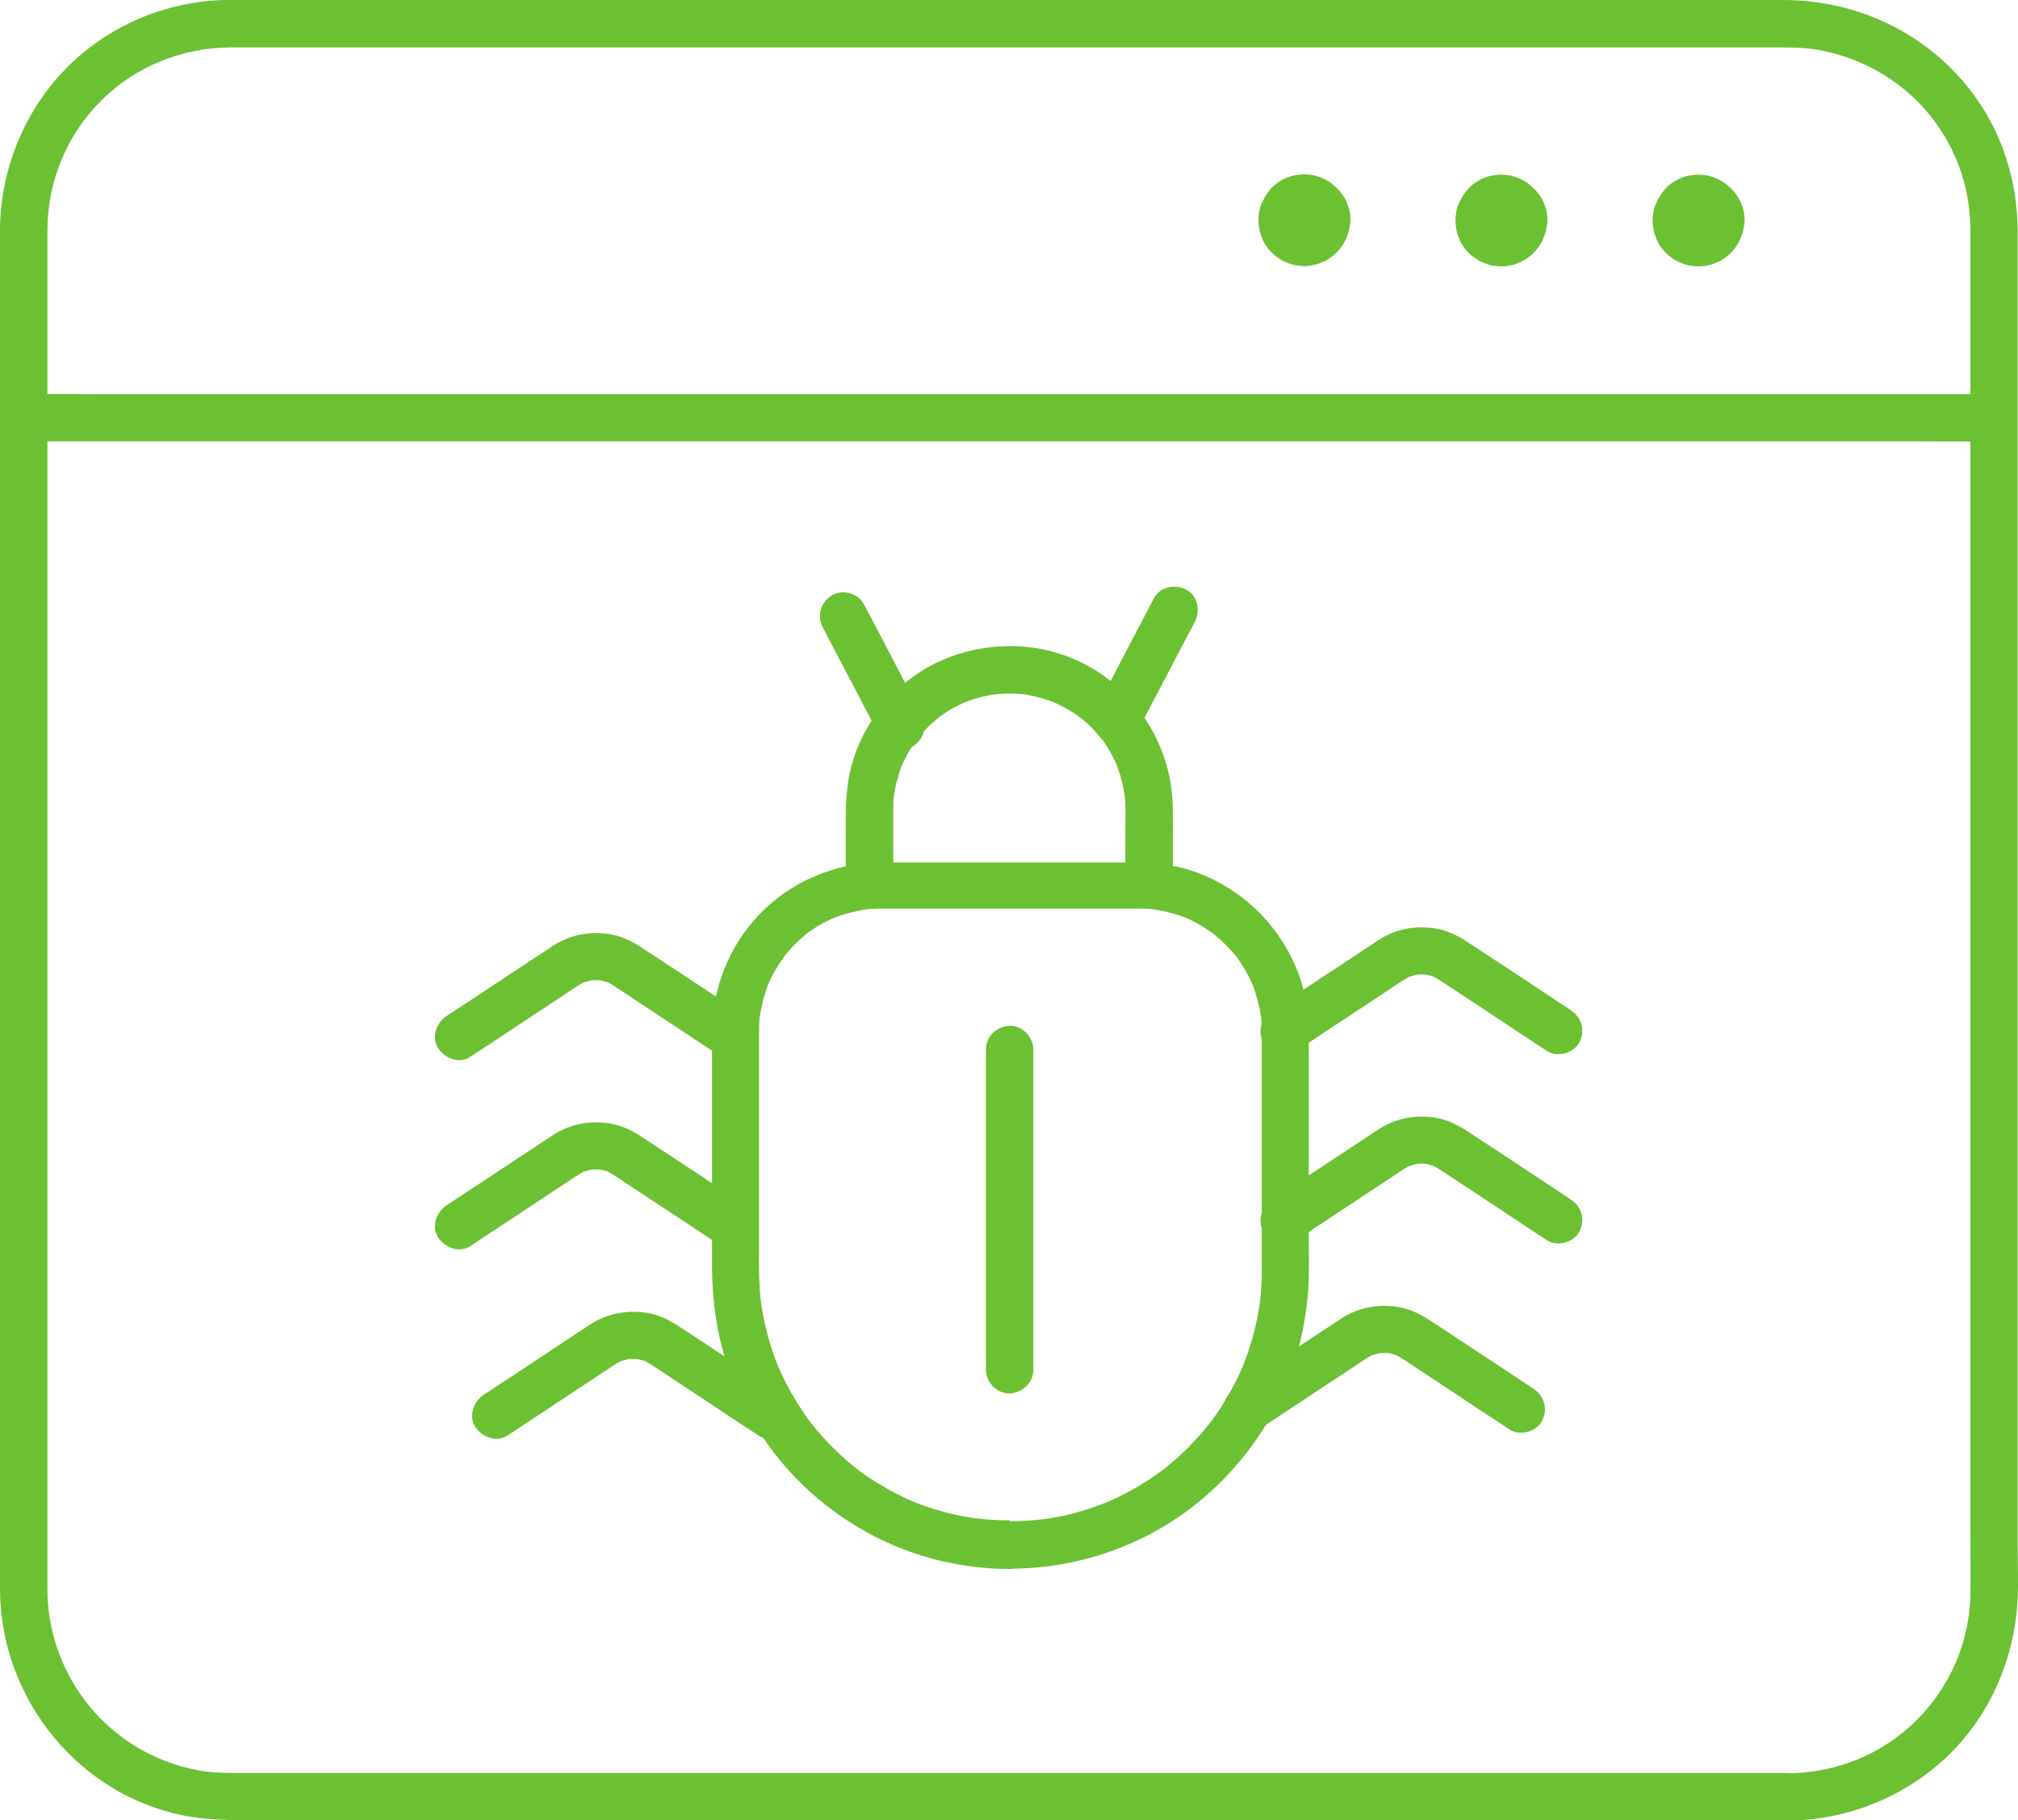 <?xml version="1.0" encoding="UTF-8"?>
<svg id="Layer_2" data-name="Layer 2" xmlns="http://www.w3.org/2000/svg" viewBox="0 0 112.37 101.38">
  <defs>
    <style>
      .cls-1 {
        fill: #6bc132;
      }
    </style>
  </defs>
  <g id="photo">
    <g>
      <g>
        <path class="cls-1" d="M56.21,84.67c-.62,0-1.25-.04-1.87-.11-.04,0-.07-.01-.11-.01-.02,0,.31.04.16.02-.09-.01-.17-.03-.26-.04-.16-.03-.32-.05-.48-.08-.32-.06-.63-.13-.94-.21-.61-.16-1.2-.35-1.78-.58-.07-.03-.14-.05-.2-.08-.22-.09.26.11.05.02-.14-.06-.29-.13-.43-.2-.28-.13-.56-.28-.84-.43-.54-.3-1.06-.62-1.55-.98-.06-.04-.12-.08-.17-.13-.05-.04-.27-.21-.1-.07.18.14-.02-.02-.06-.05-.07-.05-.13-.11-.2-.16-.24-.2-.47-.4-.7-.62-.45-.42-.87-.86-1.26-1.33-.09-.11-.18-.22-.27-.33-.03-.04-.19-.24-.05-.06.14.18-.04-.05-.07-.1-.19-.25-.36-.51-.53-.77-.34-.52-.64-1.05-.91-1.6-.07-.14-.14-.28-.2-.43-.03-.07-.06-.13-.09-.2-.09-.19.11.28,0,.01-.12-.29-.23-.59-.33-.89-.2-.6-.37-1.2-.49-1.82-.06-.31-.11-.61-.16-.92-.03-.17.04.3.02.13,0-.04,0-.07-.01-.11,0-.08-.02-.15-.03-.23-.02-.16-.03-.33-.04-.49-.07-1.02-.04-2.05-.04-3.07v-11.23c0-.19,0-.38.01-.57,0-.15.02-.3.04-.45.02-.24-.05.29,0,.05.02-.1.03-.2.05-.3.06-.3.13-.6.22-.9.05-.15.1-.3.15-.45.03-.07.06-.13.08-.2,0-.01-.12.27-.06.15.02-.04.04-.09.06-.13.12-.27.26-.54.42-.8.08-.13.16-.27.25-.39.04-.06.08-.12.12-.18.02-.03.04-.06.06-.09.1-.14-.05.06-.08.09.21-.23.39-.48.61-.7.21-.21.43-.41.66-.6.09-.07.31-.18-.01,0,.06-.04.12-.09.17-.13.13-.09.26-.18.39-.26.26-.17.54-.32.82-.45.07-.03.13-.06.2-.09.03-.01.07-.03.1-.04.01,0-.28.11-.15.06.15-.05.3-.11.45-.16.3-.1.61-.18.93-.25.15-.03.29-.06.44-.08.24-.04-.29.03-.05,0,.1,0,.2-.02.3-.03.23-.02.46-.02.7-.02.36,0,.72,0,1.07,0h10.03c1.03,0,2.06,0,3.1,0,.26,0,.51,0,.77.03.08,0,.15.01.23.02.24.02-.29-.05-.05,0,.16.03.32.05.48.09.31.07.62.15.92.25.14.05.27.1.41.15.13.05-.16-.07-.15-.06.03.02.07.03.1.04.08.04.15.07.23.11.28.14.56.29.82.46.12.08.24.16.36.24.05.03.27.21.1.07-.18-.14.05.04.09.08.23.19.45.39.66.61.11.11.21.23.32.34.05.05.09.11.14.16.04.04.22.27.08.09-.14-.18.02.03.05.07.04.06.08.12.12.18.09.14.18.28.27.43.15.26.29.53.42.8.01.03.03.07.04.1.06.13-.07-.16-.06-.15.02.08.06.16.09.24.06.15.11.3.15.45.09.31.17.62.23.94.01.07.02.15.04.22.04.24-.03-.29,0-.05.02.16.03.33.04.49,0,.18.01.36.01.54v12.82c0,.51,0,1.01-.04,1.52-.01.15-.02.3-.04.45,0,.08-.02.15-.03.23,0,.05-.01.1-.02.15,0-.04.04-.31.02-.13-.05.31-.1.62-.16.92-.13.63-.3,1.25-.51,1.85-.1.29-.21.57-.32.86-.09.22.11-.26.02-.05-.03.07-.06.13-.09.2-.07.15-.14.31-.22.46-.27.55-.58,1.09-.91,1.6-.17.26-.35.52-.54.77-.03.04-.19.24-.05.07.14-.18-.02.02-.05.06-.1.12-.2.24-.3.36-.4.47-.83.93-1.29,1.35-.22.2-.45.4-.68.59-.06.05-.11.09-.17.14-.08.06-.32.22.01,0-.13.09-.25.19-.38.28-.5.36-1.02.68-1.56.98-.28.15-.56.29-.84.43-.13.06-.26.12-.4.18-.21.1.26-.11.05-.02-.08.03-.16.06-.24.1-.59.23-1.2.43-1.82.59-.29.07-.58.14-.87.19-.16.03-.32.06-.48.08-.07.01-.15.02-.22.03-.24.04.29-.04.05,0-.63.07-1.27.12-1.91.12-.69,0-1.35.6-1.32,1.32.03.71.58,1.32,1.32,1.32,2.79,0,5.56-.71,8.01-2.05,2.37-1.3,4.39-3.19,5.88-5.44,1.53-2.3,2.41-4.96,2.66-7.7.1-1.1.06-2.21.06-3.31v-10.18c0-1.43-.02-2.84-.49-4.22-.96-2.77-3.12-4.94-5.88-5.92-1.36-.48-2.76-.51-4.18-.51h-10.21c-1,0-2,0-3,0-2.57,0-5.09,1.05-6.86,2.92-1.7,1.79-2.61,4.15-2.61,6.61,0,1.15,0,2.29,0,3.44v9.49c0,2.03.29,4.05,1,5.96.94,2.54,2.47,4.85,4.49,6.66,2.02,1.81,4.46,3.13,7.1,3.78,1.31.32,2.67.49,4.02.49.69,0,1.35-.61,1.32-1.32-.03-.71-.58-1.32-1.32-1.32Z"/>
        <path class="cls-1" d="M49.74,48.99c0-1.3,0-2.59,0-3.89,0-.28.01-.56.04-.84,0-.04,0-.07.01-.11.01-.15-.03.18-.02.16.02-.07.02-.15.04-.22.03-.17.07-.34.11-.51.08-.31.17-.61.28-.91.03-.07.06-.13.08-.2-.13.37-.04.11,0,.02.07-.14.14-.28.21-.42.15-.29.33-.56.51-.82.04-.06.09-.12.13-.17.08-.11-.11.13-.1.12.03-.02.05-.06.07-.08.11-.13.22-.26.33-.38.21-.23.44-.44.67-.64.05-.05.11-.09.17-.14.1-.09-.14.1-.13.1.04-.03.08-.06.11-.09.13-.09.25-.18.38-.27.26-.17.54-.32.82-.46.08-.04.15-.07.23-.11.21-.1-.26.1-.05.02.16-.06.32-.12.48-.18.3-.1.61-.18.93-.24.07-.01.15-.03.22-.04.04,0,.07-.01.11-.02.14-.03-.18.02-.16.02.18-.01.35-.04.53-.05.31-.02.61-.02.92,0,.16,0,.33.03.49.04.15.01-.18-.03-.16-.02.04,0,.07.01.11.02.09.01.17.03.26.05.33.06.65.15.96.25.14.05.28.1.41.15.03.01.07.03.1.04.01,0-.27-.12-.15-.06.09.04.18.08.26.12.28.14.55.29.82.46.13.08.26.17.38.27.03.02.06.04.09.06.11.08-.13-.11-.12-.1.06.06.13.11.19.16.24.2.46.42.67.64.11.11.21.23.31.35.02.03.04.06.07.08.09.1-.1-.14-.1-.13.05.08.12.15.17.23.18.25.35.52.49.79.07.13.13.26.2.39.02.05.14.33.05.11-.09-.21.02.06.04.11.11.3.21.6.28.91.04.16.07.31.1.47.01.07.02.15.04.22.03.14-.02-.18-.02-.16,0,.05.01.1.02.15.08.71.04,1.43.04,2.14v2.59c0,.69.61,1.35,1.32,1.32.71-.03,1.32-.58,1.32-1.32,0-1.36.03-2.73,0-4.09-.07-3.07-1.71-5.92-4.3-7.55-2.63-1.65-5.96-1.76-8.75-.47-2.63,1.22-4.61,3.85-5.03,6.72-.13.88-.13,1.75-.13,2.64v2.75c0,.69.61,1.35,1.32,1.32.71-.03,1.32-.58,1.32-1.32h0Z"/>
        <path class="cls-1" d="M63.32,40.76c.93-1.78,1.87-3.56,2.8-5.35.14-.26.27-.51.41-.77.32-.61.18-1.46-.47-1.8-.61-.32-1.46-.18-1.8.47-.93,1.78-1.87,3.56-2.8,5.35-.14.26-.27.51-.41.77-.32.61-.18,1.46.47,1.8.61.32,1.46.18,1.8-.47h0Z"/>
        <path class="cls-1" d="M72.18,58.53c1.88-1.24,3.76-2.49,5.64-3.73.1-.07.2-.14.31-.2.07-.05.14-.09.21-.13.02-.01.18-.11.19-.1-.02-.02-.28.11-.03.02.15-.05.3-.09.46-.12.29-.07-.31,0-.01,0,.07,0,.14,0,.21,0s.14,0,.21,0c.29,0-.24-.05-.05-.01.14.03.28.06.42.1.03.01.2.05.2.07-.18-.08-.21-.09-.08-.02.03.01.05.03.08.04.13.07.25.15.37.23,1.01.67,2.02,1.33,3.03,2,.93.62,1.87,1.24,2.8,1.85.58.38,1.48.13,1.8-.47.35-.66.14-1.39-.47-1.8-1.9-1.26-3.8-2.52-5.71-3.77-.57-.38-1.19-.69-1.87-.79-1.12-.17-2.22.05-3.17.68-.99.66-1.99,1.31-2.98,1.97-.97.64-1.93,1.28-2.9,1.91-.57.38-.87,1.18-.47,1.8.37.57,1.19.88,1.8.47h0Z"/>
        <path class="cls-1" d="M72.18,69.07c1.88-1.24,3.76-2.49,5.64-3.73.1-.07.2-.14.31-.2.07-.05.14-.09.21-.13.02-.01.18-.11.19-.1-.02-.02-.28.11-.03.02.15-.05.3-.09.46-.12.29-.07-.31,0-.01,0,.07,0,.14,0,.21,0s.14,0,.21,0c.29,0-.24-.05-.05-.01.14.03.28.06.42.1.03.01.2.05.2.07-.18-.08-.21-.09-.08-.02.03.01.05.03.08.04.13.07.25.15.37.23,1.01.67,2.02,1.33,3.03,2,.93.62,1.87,1.24,2.8,1.85.58.38,1.48.13,1.8-.47.35-.66.14-1.39-.47-1.8-1.9-1.26-3.8-2.52-5.71-3.77-.57-.38-1.19-.69-1.87-.79-1.12-.17-2.22.05-3.17.68-.99.66-1.99,1.31-2.98,1.97-.97.64-1.93,1.28-2.9,1.91-.57.38-.87,1.18-.47,1.8.37.57,1.19.88,1.8.47h0Z"/>
        <path class="cls-1" d="M70.1,79.61c1.88-1.24,3.76-2.49,5.64-3.73.1-.07.2-.14.31-.2.07-.05.14-.09.21-.13.02-.01.18-.11.19-.1-.02-.02-.28.11-.03.02.15-.05.3-.09.46-.12.29-.07-.31,0-.01,0,.07,0,.14,0,.21,0s.14,0,.21,0c.29,0-.24-.05-.05-.01.14.03.28.06.42.1.03.01.2.05.2.07-.18-.08-.21-.09-.08-.02.03.01.05.03.08.04.13.07.25.15.37.23,1.01.67,2.02,1.33,3.03,2,.93.62,1.87,1.24,2.8,1.85.58.38,1.48.13,1.8-.47.35-.66.14-1.39-.47-1.8-1.9-1.26-3.8-2.52-5.71-3.77-.57-.38-1.19-.69-1.87-.79-1.12-.17-2.22.05-3.17.68-.99.66-1.99,1.31-2.98,1.97-.97.64-1.93,1.28-2.9,1.91-.57.38-.87,1.18-.47,1.8.37.57,1.19.88,1.8.47h0Z"/>
        <path class="cls-1" d="M51.31,39.76c-.93-1.78-1.87-3.56-2.8-5.35-.14-.26-.27-.51-.41-.77-.32-.61-1.22-.85-1.8-.47-.62.4-.82,1.15-.47,1.8.93,1.78,1.87,3.56,2.8,5.35.14.26.27.51.41.77.32.61,1.22.85,1.8.47.62-.4.82-1.15.47-1.8h0Z"/>
        <path class="cls-1" d="M41.5,56.58c-1.9-1.26-3.8-2.52-5.71-3.77-.57-.38-1.19-.69-1.87-.79-1.12-.17-2.22.05-3.17.68-.99.66-1.99,1.31-2.98,1.97-.97.64-1.93,1.28-2.9,1.91-.57.38-.87,1.18-.47,1.8.37.57,1.19.88,1.8.47,1.88-1.24,3.76-2.49,5.64-3.73.1-.07.2-.14.31-.2.07-.05.14-.09.21-.13.02-.01.18-.11.19-.1-.02-.02-.28.11-.03.02.15-.05.3-.09.46-.12.29-.07-.31,0-.01,0,.07,0,.14,0,.21,0s.14,0,.21,0c.29,0-.24-.05-.05-.01.14.03.28.06.42.1.03.01.2.05.2.07-.18-.08-.21-.09-.08-.02.03.01.05.03.08.04.13.07.25.15.37.23,1.01.67,2.02,1.33,3.03,2,.93.62,1.87,1.24,2.8,1.85.58.38,1.48.13,1.8-.47.35-.66.14-1.39-.47-1.8h0Z"/>
        <path class="cls-1" d="M41.5,67.12c-1.9-1.26-3.8-2.52-5.71-3.77-.57-.38-1.19-.69-1.87-.79-1.12-.17-2.22.05-3.17.68-.99.66-1.99,1.31-2.98,1.97-.97.64-1.93,1.28-2.9,1.91-.57.38-.87,1.18-.47,1.8.37.57,1.19.88,1.8.47,1.88-1.24,3.76-2.49,5.64-3.73.1-.07.2-.14.31-.2.07-.05.14-.09.21-.13.02-.01.18-.11.19-.1-.02-.02-.28.11-.03.02.15-.05.3-.09.46-.12.29-.07-.31,0-.01,0,.07,0,.14,0,.21,0s.14,0,.21,0c.29,0-.24-.05-.05-.01.14.03.28.06.42.1.03.01.2.05.2.07-.18-.08-.21-.09-.08-.02.03.01.05.03.08.04.13.07.25.15.37.23,1.01.67,2.02,1.33,3.03,2l2.8,1.85c.58.38,1.48.13,1.8-.47.35-.66.14-1.39-.47-1.8h0Z"/>
        <path class="cls-1" d="M43.57,77.67c-1.9-1.26-3.8-2.52-5.71-3.77-.57-.38-1.19-.69-1.87-.79-1.12-.17-2.22.05-3.17.68-.99.66-1.99,1.31-2.98,1.97-.97.64-1.93,1.28-2.9,1.91-.57.38-.87,1.18-.47,1.8.37.57,1.19.88,1.8.47,1.88-1.24,3.76-2.49,5.64-3.73.1-.07.2-.14.31-.2.07-.05.14-.09.21-.13.02-.01.18-.11.19-.1-.02-.02-.28.11-.03.02.15-.05.3-.09.46-.12.29-.07-.31,0-.01,0,.07,0,.14,0,.21,0s.14,0,.21,0c.29,0-.24-.05-.05-.01.14.03.28.06.42.1.03.01.2.05.2.07-.18-.08-.21-.09-.08-.02.03.01.05.03.08.04.13.07.25.15.37.23,1.01.67,2.02,1.33,3.03,2,.93.62,1.87,1.24,2.8,1.85.58.38,1.48.13,1.8-.47.35-.66.14-1.39-.47-1.8h0Z"/>
        <path class="cls-1" d="M54.9,58.45v17.83c0,.69.61,1.35,1.32,1.32.71-.03,1.32-.58,1.32-1.32v-17.83c0-.69-.61-1.35-1.32-1.32-.71.03-1.32.58-1.32,1.32h0Z"/>
      </g>
      <g>
        <path class="cls-1" d="M99.55,98.74H13.2c-.76,0-1.54-.03-2.16-.15-4.9-.91-8.38-5.16-8.4-10.07,0-1.17,0-2.35,0-3.52V13.55c0-.25,0-.5,0-.74.01-2.72,1.08-5.32,3.03-7.24,1.9-1.88,4.47-2.91,7.14-2.93.23,0,.46,0,.69,0h85.7c.86,0,1.65.04,2.41.21,2.7.58,5.05,2.19,6.5,4.46,1.09,1.7,1.61,3.58,1.61,5.57,0,.39,0,.77,0,1.16v71.8c0,.99.02,1.99,0,2.98-.05,2.62-1.15,5.16-3.03,7.01-1.9,1.88-4.47,2.91-7.14,2.93-1.69.01-1.7,2.64,0,2.63,3.19-.02,6.27-1.21,8.64-3.35,2.35-2.13,3.77-5.09,4.1-8.22.13-1.23.06-2.5.06-3.73V13.93c0-.36,0-.73,0-1.09-.01-2.42-.67-4.83-1.97-6.87C107.95,2.17,103.77,0,99.29,0H13.41c-.31,0-.61,0-.92,0-3.2.08-6.29,1.37-8.59,3.59C1.62,5.8.26,8.81.03,11.96c-.04.49-.03.97-.03,1.46v71.71C0,86.26,0,87.4,0,88.54c.03,5.75,3.95,10.95,9.54,12.41,1.67.44,3.33.42,5.02.42h84.98c1.69,0,1.7-2.63,0-2.63Z"/>
        <path class="cls-1" d="M1.32,24.58h105.26c1.42,0,2.85.02,4.27,0,.06,0,.12,0,.19,0,1.69,0,1.7-2.63,0-2.63H5.77c-1.42,0-2.85-.02-4.27,0-.06,0-.12,0-.19,0-1.69,0-1.7,2.63,0,2.63h0Z"/>
        <path class="cls-1" d="M72.56,12.27c0,.06,0,.11-.01.17.02-.12.03-.23.05-.35-.02.11-.05.22-.09.32.04-.1.09-.21.13-.31-.04.1-.1.19-.17.28.07-.09.14-.18.21-.27-.06.08-.13.14-.21.21.09-.07.18-.14.27-.21-.09.07-.18.12-.28.17.1-.04.21-.09.31-.13-.1.04-.21.07-.32.09.12-.02.23-.03.35-.05-.12.01-.23.01-.34,0,.12.02.23.03.35.05-.11-.02-.22-.05-.32-.09.1.04.21.09.31.13-.1-.04-.19-.1-.28-.17.09.07.18.14.27.21-.08-.06-.14-.13-.21-.21.07.09.14.18.21.27-.07-.09-.12-.18-.17-.28.04.1.09.21.13.31-.04-.1-.07-.21-.09-.32.02.12.03.23.05.35-.01-.12-.01-.23,0-.34-.02.12-.03.23-.05.35.02-.11.05-.22.09-.32-.04.1-.09.21-.13.31.04-.1.1-.19.17-.28-.07.09-.14.18-.21.27.06-.08.13-.14.21-.21-.09.07-.18.14-.27.21.09-.07.18-.12.28-.17-.1.04-.21.09-.31.13.1-.04.21-.07.32-.09-.12.02-.23.03-.35.05.12-.01.23-.01.34,0-.12-.02-.23-.03-.35-.05.11.02.22.05.32.09-.1-.04-.21-.09-.31-.13.1.04.19.1.28.17-.09-.07-.18-.14-.27-.21.08.06.14.13.21.21-.07-.09-.14-.18-.21-.27.07.09.12.18.17.28-.04-.1-.09-.21-.13-.31.04.1.07.21.09.32-.02-.12-.03-.23-.05-.35,0,.06.01.11.01.17,0,.34.14.69.39.93.23.23.6.4.93.39.34-.02.69-.13.93-.39.23-.26.39-.58.39-.93,0-.24-.03-.5-.11-.73-.07-.23-.17-.47-.31-.66-.22-.31-.41-.49-.71-.72-.19-.14-.41-.23-.64-.32-.23-.09-.5-.12-.74-.13-.07,0-.14,0-.21,0-.18.02-.36.04-.53.08-.45.13-.91.39-1.21.75-.24.29-.37.52-.52.87-.09.23-.12.48-.14.72-.02.25.02.52.07.76.02.06.04.13.06.19.06.16.12.33.21.48.12.2.27.4.44.55.18.16.38.32.59.42.15.07.31.14.47.19.17.05.35.07.53.09.25.03.5-.01.74-.06.08-.01.16-.04.24-.07.16-.06.34-.13.49-.22.21-.13.42-.29.59-.48.26-.3.41-.56.54-.93.09-.25.13-.53.13-.8,0-.33-.15-.7-.39-.93s-.6-.4-.93-.39c-.34.02-.69.13-.93.39-.24.26-.38.57-.39.93Z"/>
        <path class="cls-1" d="M83.53,12.29c0,.06,0,.11-.01.17.02-.12.03-.23.05-.35-.02.11-.05.22-.09.32.04-.1.09-.21.13-.31-.04.1-.1.19-.17.28.07-.09.14-.18.21-.27-.06.08-.13.14-.21.21.09-.07.18-.14.27-.21-.09.07-.18.12-.28.17.1-.04.21-.09.31-.13-.1.04-.21.07-.32.09.12-.02.23-.03.35-.05-.12.01-.23.01-.34,0,.12.02.23.03.35.05-.11-.02-.22-.05-.32-.09.1.04.21.09.31.13-.1-.04-.19-.1-.28-.17.09.07.18.14.27.21-.08-.06-.14-.13-.21-.21.07.09.14.18.21.27-.07-.09-.12-.18-.17-.28.04.1.09.21.13.31-.04-.1-.07-.21-.09-.32.02.12.03.23.05.35-.01-.12-.01-.23,0-.34-.02.12-.03.23-.05.35.02-.11.05-.22.09-.32-.04.1-.09.21-.13.31.04-.1.1-.19.17-.28-.07.09-.14.18-.21.27.06-.08.13-.14.21-.21-.09.07-.18.14-.27.21.09-.07.18-.12.28-.17-.1.04-.21.09-.31.13.1-.04.21-.07.32-.09-.12.02-.23.03-.35.05.12-.01.23-.01.34,0-.12-.02-.23-.03-.35-.05.11.02.22.05.32.09-.1-.04-.21-.09-.31-.13.1.04.19.1.28.17-.09-.07-.18-.14-.27-.21.08.06.14.13.21.21-.07-.09-.14-.18-.21-.27.07.09.12.18.17.28-.04-.1-.09-.21-.13-.31.04.1.07.21.09.32-.02-.12-.03-.23-.05-.35,0,.06.01.11.01.17,0,.34.14.69.39.93.23.23.6.4.93.39.34-.02.69-.13.93-.39.23-.26.39-.58.39-.93,0-.24-.03-.5-.11-.73-.07-.23-.17-.47-.31-.66-.22-.31-.41-.49-.71-.72-.19-.14-.41-.23-.64-.32-.23-.09-.5-.12-.74-.13-.07,0-.14,0-.21,0-.18.02-.36.04-.53.08-.45.13-.91.39-1.21.75-.24.29-.37.52-.52.87-.09.23-.12.48-.14.72-.02.25.02.52.07.76.02.07.04.13.06.19.06.16.12.33.21.48.12.2.27.4.44.55.18.16.38.32.59.42.15.07.31.14.47.19.17.05.35.07.53.09.25.03.5-.01.74-.06.08-.01.16-.04.24-.07.16-.06.34-.13.49-.22.21-.13.42-.29.59-.48.26-.3.41-.56.54-.93.09-.25.13-.53.13-.8,0-.33-.15-.7-.39-.93-.23-.23-.6-.4-.93-.39-.34.02-.69.13-.93.39-.24.26-.38.57-.39.93Z"/>
        <path class="cls-1" d="M94.51,12.29c0,.06,0,.11-.01.17.02-.12.03-.23.05-.35-.02.11-.05.22-.09.32.04-.1.09-.21.13-.31-.04.1-.1.19-.17.28.07-.09.14-.18.21-.27-.06.08-.13.14-.21.21.09-.07.18-.14.27-.21-.09.07-.18.12-.28.17.1-.04.21-.09.31-.13-.1.04-.21.07-.32.09.12-.02.23-.03.35-.05-.12.01-.23.01-.34,0,.12.02.23.03.35.05-.11-.02-.22-.05-.32-.09.1.04.21.09.31.13-.1-.04-.19-.1-.28-.17.09.07.18.14.27.21-.08-.06-.14-.13-.21-.21.07.09.14.18.21.27-.07-.09-.12-.18-.17-.28.04.1.09.21.13.31-.04-.1-.07-.21-.09-.32.02.12.03.23.05.35-.01-.12-.01-.23,0-.34-.02.12-.03.23-.05.35.02-.11.05-.22.09-.32-.04.1-.09.21-.13.31.04-.1.1-.19.17-.28-.07.09-.14.18-.21.27.06-.08.13-.14.21-.21-.09.07-.18.14-.27.21.09-.07.18-.12.28-.17-.1.04-.21.09-.31.13.1-.04.21-.07.32-.09-.12.02-.23.03-.35.05.12-.01.23-.01.34,0-.12-.02-.23-.03-.35-.05.11.02.22.05.32.09-.1-.04-.21-.09-.31-.13.1.04.19.1.28.17-.09-.07-.18-.14-.27-.21.08.06.14.13.21.21-.07-.09-.14-.18-.21-.27.07.09.12.18.17.28-.04-.1-.09-.21-.13-.31.04.1.07.21.09.32-.02-.12-.03-.23-.05-.35,0,.06.01.11.01.17,0,.34.14.69.39.93.23.23.6.4.93.39.34-.02.69-.13.93-.39.23-.26.39-.58.39-.93,0-.24-.03-.5-.11-.73-.07-.23-.17-.47-.31-.66-.22-.31-.41-.49-.71-.72-.19-.14-.41-.23-.64-.32-.23-.09-.5-.12-.74-.13-.07,0-.14,0-.21,0-.18.02-.36.04-.53.08-.45.13-.91.39-1.21.75-.24.29-.37.52-.52.87-.09.23-.12.48-.14.72-.02.25.02.52.07.76.02.07.04.13.06.19.06.16.12.33.21.48.12.2.27.4.44.55.18.16.38.32.59.42.15.07.31.14.47.19.17.05.35.07.53.09.25.03.5-.01.74-.06.08-.01.16-.04.24-.07.16-.06.34-.13.49-.22.21-.13.42-.29.59-.48.26-.3.41-.56.54-.93.09-.25.13-.53.13-.8,0-.33-.15-.7-.39-.93-.23-.23-.6-.4-.93-.39-.34.02-.69.13-.93.39-.24.26-.38.57-.39.93Z"/>
      </g>
    </g>
  </g>
</svg>